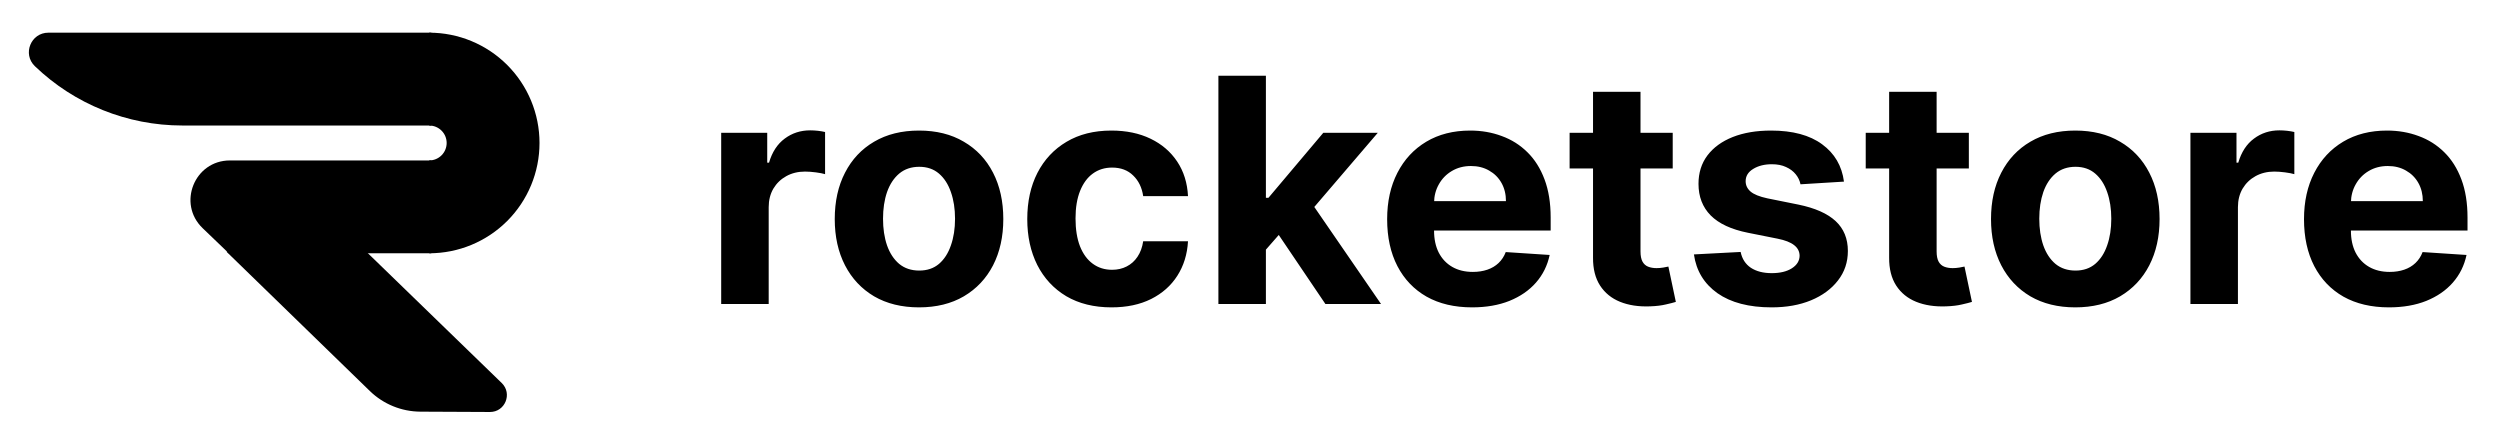 <?xml version="1.0" encoding="UTF-8"?> <svg xmlns="http://www.w3.org/2000/svg" width="128" height="22" viewBox="0 0 128 22" fill="none"><path d="M1.786 3.389C1.139 2.767 1.579 1.673 2.477 1.673L22.087 1.673V6.426H9.333C6.52 6.426 3.815 5.337 1.786 3.389V3.389Z" fill="black"></path><path d="M10.375 11.682C9.067 10.425 9.956 8.215 11.77 8.215H22.087V12.968H11.714L10.375 11.682Z" fill="black"></path><path d="M25.084 21.094C25.861 21.098 26.247 20.153 25.689 19.611L15.668 9.893L11.603 12.893L18.935 20.019C19.629 20.693 20.557 21.072 21.524 21.077L25.084 21.094Z" fill="black"></path><path d="M21.976 12.968C23.473 12.968 24.91 12.373 25.969 11.314C27.028 10.255 27.623 8.818 27.623 7.32C27.623 5.823 27.028 4.386 25.969 3.327C24.91 2.268 23.473 1.673 21.976 1.673L21.976 6.427C22.212 6.427 22.44 6.521 22.607 6.689C22.775 6.856 22.869 7.083 22.869 7.32C22.869 7.557 22.775 7.785 22.607 7.952C22.44 8.12 22.212 8.214 21.976 8.214L21.976 12.968Z" fill="black"></path><path d="M36.925 15.565L36.925 6.799L39.282 6.799L39.282 8.329L39.374 8.329C39.533 7.785 39.802 7.374 40.178 7.096C40.555 6.814 40.989 6.674 41.48 6.674C41.601 6.674 41.733 6.681 41.873 6.696C42.014 6.712 42.138 6.733 42.244 6.759L42.244 8.917C42.13 8.882 41.972 8.852 41.771 8.825C41.569 8.799 41.385 8.785 41.217 8.785C40.859 8.785 40.54 8.863 40.258 9.019C39.981 9.171 39.76 9.385 39.596 9.658C39.437 9.932 39.357 10.248 39.357 10.606L39.357 15.565L36.925 15.565ZM47.054 15.737C46.168 15.737 45.401 15.548 44.754 15.172C44.111 14.791 43.615 14.262 43.265 13.585C42.914 12.904 42.739 12.114 42.739 11.216C42.739 10.311 42.914 9.52 43.265 8.842C43.615 8.161 44.111 7.632 44.754 7.256C45.401 6.875 46.168 6.685 47.054 6.685C47.941 6.685 48.705 6.875 49.348 7.256C49.995 7.632 50.494 8.161 50.844 8.842C51.194 9.52 51.369 10.311 51.369 11.216C51.369 12.114 51.194 12.904 50.844 13.585C50.494 14.262 49.995 14.791 49.348 15.172C48.705 15.548 47.941 15.737 47.054 15.737ZM47.066 13.853C47.469 13.853 47.806 13.739 48.076 13.511C48.346 13.279 48.549 12.963 48.686 12.563C48.827 12.164 48.898 11.709 48.898 11.199C48.898 10.69 48.827 10.235 48.686 9.835C48.549 9.436 48.346 9.12 48.076 8.888C47.806 8.656 47.469 8.54 47.066 8.54C46.658 8.54 46.316 8.656 46.038 8.888C45.764 9.12 45.557 9.436 45.416 9.835C45.279 10.235 45.211 10.69 45.211 11.199C45.211 11.709 45.279 12.164 45.416 12.563C45.557 12.963 45.764 13.279 46.038 13.511C46.316 13.739 46.658 13.853 47.066 13.853ZM56.91 15.737C56.013 15.737 55.24 15.546 54.593 15.166C53.95 14.782 53.456 14.249 53.109 13.568C52.767 12.887 52.596 12.103 52.596 11.216C52.596 10.319 52.769 9.531 53.115 8.854C53.465 8.173 53.962 7.642 54.605 7.261C55.248 6.877 56.013 6.685 56.899 6.685C57.664 6.685 58.334 6.824 58.908 7.102C59.483 7.379 59.937 7.769 60.272 8.272C60.607 8.774 60.791 9.364 60.826 10.041L58.531 10.041C58.467 9.603 58.295 9.251 58.018 8.985C57.744 8.715 57.384 8.58 56.939 8.58C56.562 8.58 56.233 8.683 55.952 8.888C55.674 9.09 55.457 9.385 55.301 9.773C55.145 10.161 55.067 10.631 55.067 11.182C55.067 11.742 55.143 12.217 55.295 12.609C55.451 13.001 55.67 13.3 55.952 13.505C56.233 13.711 56.562 13.813 56.939 13.813C57.217 13.813 57.466 13.756 57.687 13.642C57.911 13.528 58.096 13.363 58.24 13.146C58.389 12.925 58.486 12.661 58.531 12.352L60.826 12.352C60.788 13.022 60.605 13.612 60.278 14.121C59.954 14.627 59.507 15.023 58.937 15.309C58.366 15.594 57.691 15.737 56.91 15.737ZM64.585 13.043L64.591 10.127L64.945 10.127L67.753 6.799L70.543 6.799L66.771 11.205L66.195 11.205L64.585 13.043ZM62.382 15.565L62.382 3.877L64.814 3.877L64.814 15.565L62.382 15.565ZM67.861 15.565L65.281 11.747L66.902 10.029L70.709 15.565L67.861 15.565ZM75.37 15.737C74.469 15.737 73.692 15.554 73.042 15.189C72.395 14.82 71.897 14.298 71.547 13.625C71.197 12.948 71.022 12.147 71.022 11.222C71.022 10.32 71.197 9.529 71.547 8.848C71.897 8.167 72.389 7.636 73.025 7.256C73.664 6.875 74.413 6.685 75.273 6.685C75.852 6.685 76.39 6.778 76.888 6.965C77.391 7.147 77.828 7.423 78.201 7.792C78.578 8.161 78.871 8.625 79.08 9.185C79.289 9.74 79.394 10.391 79.394 11.137L79.394 11.804L71.992 11.804L71.992 10.298L77.105 10.298C77.105 9.948 77.029 9.638 76.877 9.367C76.725 9.097 76.514 8.886 76.244 8.734C75.977 8.578 75.667 8.5 75.313 8.5C74.944 8.5 74.617 8.586 74.332 8.757C74.05 8.924 73.829 9.151 73.67 9.436C73.51 9.717 73.428 10.031 73.424 10.378L73.424 11.81C73.424 12.244 73.504 12.619 73.664 12.934C73.828 13.25 74.058 13.494 74.355 13.665C74.651 13.836 75.003 13.922 75.41 13.922C75.68 13.922 75.928 13.884 76.152 13.808C76.377 13.732 76.569 13.617 76.729 13.465C76.888 13.313 77.01 13.127 77.094 12.906L79.343 13.054C79.228 13.595 78.995 14.066 78.641 14.47C78.291 14.869 77.838 15.181 77.282 15.406C76.731 15.626 76.093 15.737 75.37 15.737ZM85.643 6.799V8.625L80.364 8.625V6.799L85.643 6.799ZM81.563 4.699L83.994 4.699L83.994 12.872C83.994 13.096 84.028 13.271 84.097 13.397C84.165 13.518 84.26 13.604 84.382 13.653C84.508 13.703 84.652 13.728 84.816 13.728C84.93 13.728 85.044 13.718 85.158 13.699C85.272 13.676 85.36 13.659 85.421 13.648L85.803 15.457C85.681 15.495 85.51 15.539 85.29 15.588C85.069 15.642 84.801 15.674 84.485 15.685C83.899 15.708 83.385 15.63 82.944 15.451C82.506 15.273 82.166 14.995 81.922 14.618C81.679 14.241 81.559 13.766 81.563 13.191L81.563 4.699ZM94.411 9.299L92.185 9.436C92.147 9.246 92.065 9.074 91.94 8.922C91.814 8.766 91.649 8.643 91.443 8.551C91.242 8.456 91 8.409 90.719 8.409C90.342 8.409 90.024 8.489 89.765 8.648C89.507 8.804 89.377 9.014 89.377 9.276C89.377 9.485 89.461 9.662 89.628 9.807C89.796 9.951 90.083 10.068 90.49 10.155L92.077 10.475C92.929 10.65 93.564 10.931 93.983 11.319C94.401 11.707 94.611 12.217 94.611 12.849C94.611 13.423 94.442 13.928 94.103 14.361C93.768 14.795 93.308 15.134 92.722 15.377C92.14 15.617 91.468 15.737 90.707 15.737C89.547 15.737 88.622 15.495 87.933 15.012C87.249 14.525 86.847 13.863 86.729 13.026L89.121 12.9C89.193 13.254 89.368 13.524 89.645 13.711C89.923 13.893 90.279 13.985 90.713 13.985C91.139 13.985 91.481 13.903 91.74 13.739C92.003 13.572 92.136 13.357 92.14 13.094C92.136 12.873 92.043 12.693 91.86 12.552C91.677 12.407 91.396 12.297 91.015 12.221L89.497 11.918C88.641 11.747 88.004 11.45 87.585 11.028C87.171 10.606 86.963 10.068 86.963 9.413C86.963 8.85 87.115 8.365 87.42 7.958C87.728 7.551 88.16 7.237 88.715 7.016C89.275 6.795 89.929 6.685 90.678 6.685C91.786 6.685 92.657 6.919 93.292 7.387C93.932 7.855 94.305 8.492 94.411 9.299ZM100.805 6.799V8.625L95.525 8.625V6.799L100.805 6.799ZM96.724 4.699L99.155 4.699L99.155 12.872C99.155 13.096 99.189 13.271 99.258 13.397C99.326 13.518 99.421 13.604 99.543 13.653C99.669 13.703 99.813 13.728 99.977 13.728C100.091 13.728 100.205 13.718 100.319 13.699C100.434 13.676 100.521 13.659 100.582 13.648L100.964 15.457C100.843 15.495 100.671 15.539 100.451 15.588C100.23 15.642 99.962 15.674 99.646 15.685C99.06 15.708 98.546 15.63 98.105 15.451C97.668 15.273 97.327 14.995 97.083 14.618C96.84 14.241 96.72 13.766 96.724 13.191L96.724 4.699ZM106.255 15.737C105.368 15.737 104.602 15.548 103.955 15.172C103.312 14.791 102.815 14.262 102.465 13.585C102.115 12.904 101.94 12.114 101.94 11.216C101.94 10.311 102.115 9.52 102.465 8.842C102.815 8.161 103.312 7.632 103.955 7.256C104.602 6.875 105.368 6.685 106.255 6.685C107.141 6.685 107.906 6.875 108.549 7.256C109.196 7.632 109.694 8.161 110.044 8.842C110.395 9.52 110.57 10.311 110.57 11.216C110.57 12.114 110.395 12.904 110.044 13.585C109.694 14.262 109.196 14.791 108.549 15.172C107.906 15.548 107.141 15.737 106.255 15.737ZM106.266 13.853C106.67 13.853 107.006 13.739 107.276 13.511C107.547 13.279 107.75 12.963 107.887 12.563C108.028 12.164 108.098 11.709 108.098 11.199C108.098 10.69 108.028 10.235 107.887 9.835C107.75 9.436 107.547 9.12 107.276 8.888C107.006 8.656 106.67 8.54 106.266 8.54C105.859 8.54 105.517 8.656 105.239 8.888C104.965 9.12 104.758 9.436 104.617 9.835C104.48 10.235 104.411 10.69 104.411 11.199C104.411 11.709 104.48 12.164 104.617 12.563C104.758 12.963 104.965 13.279 105.239 13.511C105.517 13.739 105.859 13.853 106.266 13.853ZM112.15 15.565L112.15 6.799L114.508 6.799V8.329H114.599C114.759 7.785 115.027 7.374 115.404 7.096C115.78 6.814 116.214 6.674 116.705 6.674C116.827 6.674 116.958 6.681 117.099 6.696C117.239 6.712 117.363 6.733 117.47 6.759V8.917C117.355 8.882 117.198 8.852 116.996 8.825C116.794 8.799 116.61 8.785 116.442 8.785C116.085 8.785 115.765 8.863 115.483 9.019C115.206 9.171 114.985 9.385 114.821 9.658C114.662 9.932 114.582 10.248 114.582 10.606L114.582 15.565L112.15 15.565ZM122.314 15.737C121.412 15.737 120.636 15.554 119.985 15.189C119.338 14.82 118.84 14.298 118.49 13.625C118.14 12.948 117.965 12.147 117.965 11.222C117.965 10.32 118.14 9.529 118.49 8.848C118.84 8.167 119.332 7.636 119.968 7.256C120.607 6.875 121.357 6.685 122.217 6.685C122.795 6.685 123.333 6.778 123.832 6.965C124.334 7.147 124.771 7.423 125.144 7.792C125.521 8.161 125.814 8.625 126.023 9.185C126.232 9.74 126.337 10.391 126.337 11.137V11.804L118.935 11.804L118.935 10.298L124.049 10.298C124.049 9.948 123.972 9.638 123.82 9.367C123.668 9.097 123.457 8.886 123.187 8.734C122.92 8.578 122.61 8.5 122.256 8.5C121.887 8.5 121.56 8.586 121.275 8.757C120.993 8.924 120.773 9.151 120.613 9.436C120.453 9.717 120.371 10.031 120.367 10.378L120.367 11.81C120.367 12.244 120.447 12.619 120.607 12.934C120.771 13.25 121.001 13.494 121.298 13.665C121.594 13.836 121.946 13.922 122.353 13.922C122.624 13.922 122.871 13.884 123.095 13.808C123.32 13.732 123.512 13.617 123.672 13.465C123.832 13.313 123.953 13.127 124.037 12.906L126.286 13.054C126.172 13.595 125.938 14.066 125.584 14.47C125.234 14.869 124.781 15.181 124.225 15.406C123.674 15.626 123.036 15.737 122.314 15.737Z" fill="black"></path></svg> 
